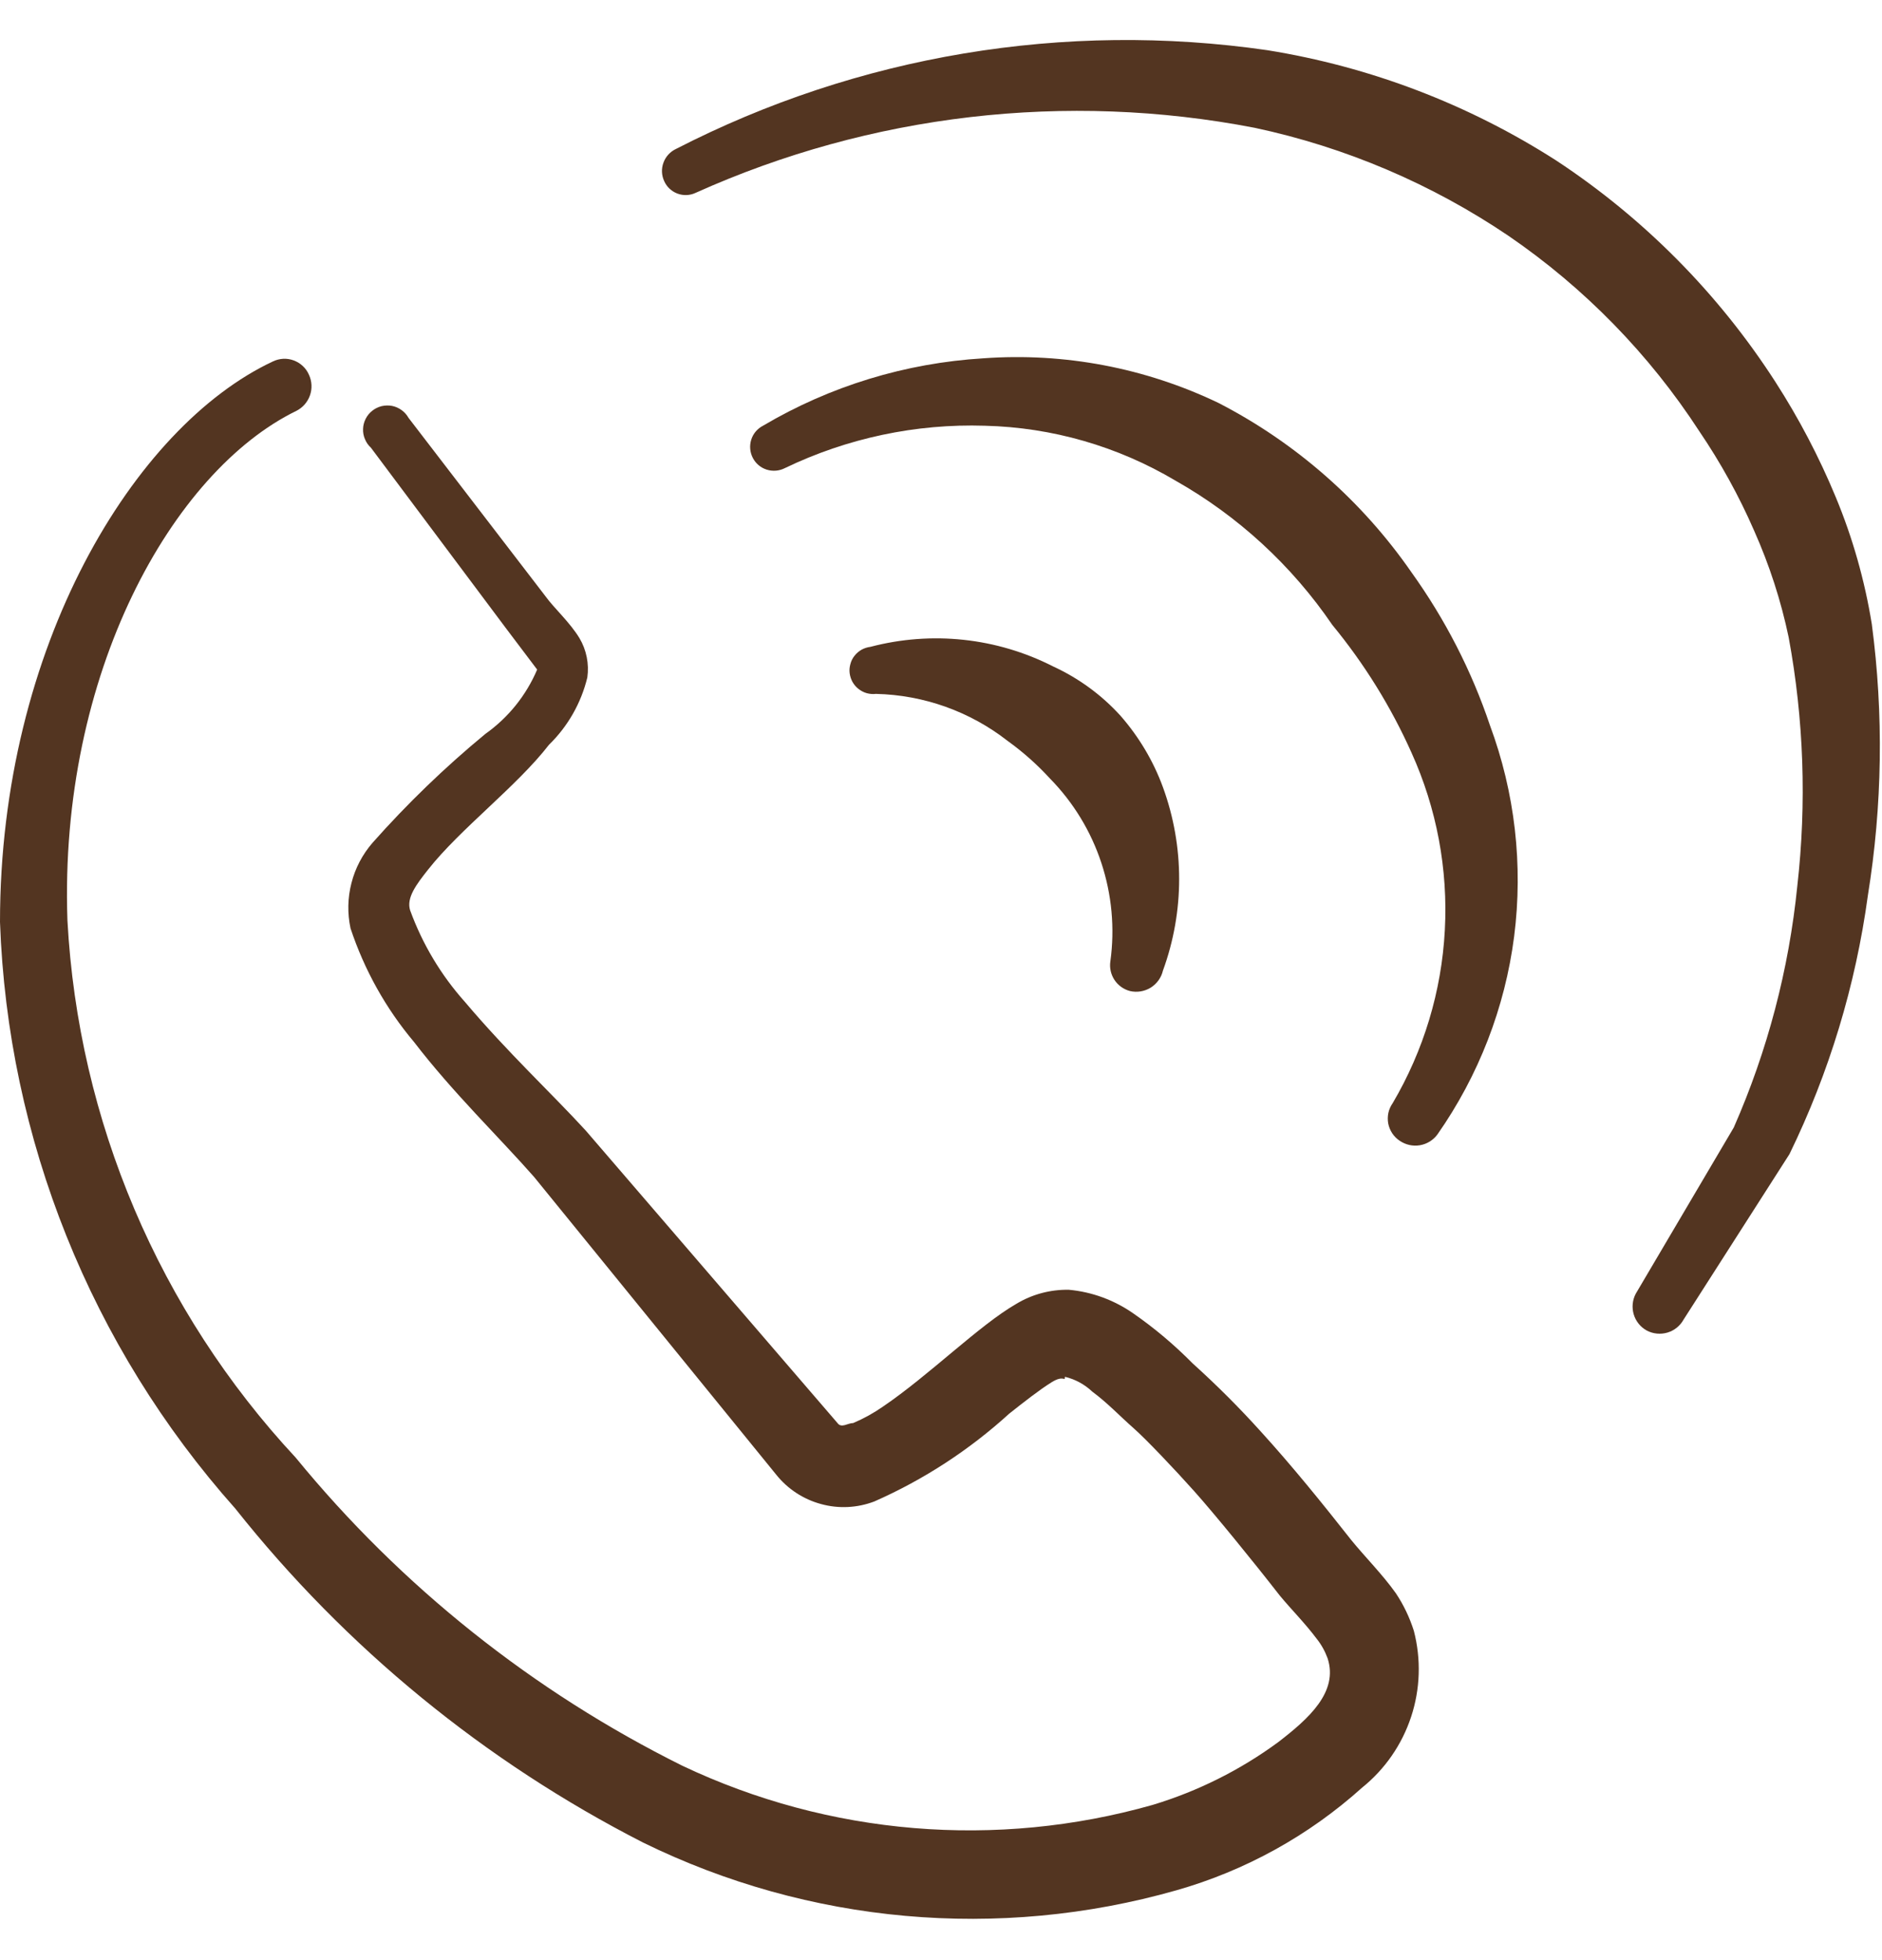 <svg width="24" height="25" viewBox="0 0 24 25" fill="none" xmlns="http://www.w3.org/2000/svg">
<g clip-path="url(#clip0_141_4310)">
<path fill-rule="evenodd" clip-rule="evenodd" d="M17.8 20.32C17.63 20.08 17.4 19.85 17.23 19.64C16.86 19.17 16.48 18.7 16.08 18.26C15.805 17.955 15.515 17.665 15.21 17.39C14.977 17.154 14.723 16.939 14.45 16.75C14.207 16.581 13.925 16.477 13.63 16.45C13.394 16.446 13.162 16.508 12.96 16.63C12.49 16.9 11.85 17.54 11.26 17.94C11.141 18.023 11.014 18.093 10.88 18.15C10.81 18.15 10.73 18.22 10.68 18.15L7.47 14.42C7.04 13.95 6.47 13.42 5.93 12.78C5.624 12.438 5.387 12.041 5.23 11.61C5.18 11.45 5.31 11.28 5.46 11.09C5.87 10.57 6.59 10.03 7 9.5C7.241 9.265 7.411 8.967 7.49 8.64C7.514 8.467 7.479 8.29 7.39 8.14C7.27 7.94 7.06 7.75 6.96 7.61L5.21 5.33C5.188 5.291 5.158 5.257 5.122 5.231C5.085 5.204 5.044 5.186 5 5.177C4.956 5.169 4.91 5.17 4.867 5.18C4.823 5.191 4.782 5.211 4.747 5.239C4.712 5.266 4.683 5.302 4.663 5.342C4.643 5.382 4.631 5.425 4.63 5.47C4.628 5.515 4.636 5.56 4.654 5.601C4.671 5.643 4.697 5.68 4.73 5.71L6.45 8.01L6.85 8.54C6.71 8.869 6.482 9.153 6.19 9.36C5.675 9.785 5.193 10.25 4.75 10.75C4.622 10.898 4.53 11.073 4.482 11.262C4.433 11.451 4.429 11.649 4.47 11.84C4.646 12.37 4.92 12.863 5.28 13.29C5.77 13.93 6.38 14.52 6.81 15.01L9.9 18.81C10.046 18.992 10.245 19.122 10.47 19.183C10.694 19.245 10.932 19.233 11.15 19.15C11.78 18.872 12.361 18.494 12.87 18.03C13.06 17.88 13.25 17.73 13.41 17.63C13.57 17.53 13.58 17.63 13.58 17.56C13.711 17.591 13.832 17.657 13.93 17.75C14.12 17.89 14.29 18.07 14.45 18.21C14.61 18.35 14.98 18.74 15.23 19.02C15.48 19.3 15.97 19.9 16.32 20.35C16.46 20.52 16.64 20.7 16.79 20.9C16.85 20.975 16.897 21.06 16.93 21.15C17.07 21.58 16.69 21.92 16.3 22.22C15.816 22.576 15.275 22.846 14.7 23.02C12.706 23.586 10.573 23.409 8.7 22.52C6.797 21.574 5.116 20.235 3.77 18.59C2.028 16.718 0.998 14.294 0.86 11.74C0.75 8.59 2.2 6.01 3.78 5.24C3.861 5.199 3.923 5.128 3.953 5.042C3.983 4.957 3.978 4.862 3.94 4.78C3.922 4.738 3.895 4.7 3.862 4.669C3.828 4.637 3.789 4.613 3.746 4.597C3.703 4.581 3.658 4.574 3.612 4.576C3.566 4.579 3.521 4.59 3.48 4.61C1.71 5.44 0 8.25 0 11.76C0.098 14.527 1.159 17.172 3 19.24C4.409 21.016 6.182 22.468 8.2 23.5C10.313 24.537 12.736 24.754 15 24.11C15.88 23.86 16.69 23.412 17.37 22.8C17.661 22.566 17.878 22.252 17.995 21.897C18.112 21.543 18.124 21.162 18.03 20.8C17.976 20.63 17.899 20.468 17.8 20.32Z" fill="#533521"/>
<path fill-rule="evenodd" clip-rule="evenodd" d="M14.41 12.64C14.5 12.661 14.595 12.645 14.674 12.597C14.752 12.548 14.809 12.47 14.83 12.38C15.106 11.624 15.106 10.796 14.83 10.04C14.708 9.706 14.524 9.398 14.29 9.13C14.049 8.864 13.756 8.65 13.43 8.5C12.71 8.133 11.881 8.045 11.1 8.25C11.061 8.255 11.023 8.267 10.988 8.286C10.953 8.306 10.923 8.331 10.898 8.363C10.873 8.394 10.855 8.429 10.845 8.468C10.834 8.506 10.83 8.546 10.835 8.585C10.84 8.624 10.852 8.662 10.871 8.697C10.891 8.732 10.916 8.762 10.948 8.787C10.979 8.811 11.014 8.83 11.053 8.841C11.091 8.851 11.131 8.855 11.17 8.85C11.78 8.864 12.369 9.074 12.85 9.45C13.046 9.591 13.227 9.752 13.39 9.93C13.688 10.234 13.912 10.602 14.045 11.006C14.178 11.41 14.218 11.839 14.16 12.26C14.147 12.343 14.166 12.428 14.212 12.498C14.258 12.568 14.329 12.619 14.41 12.64Z" fill="#533521"/>
<path fill-rule="evenodd" clip-rule="evenodd" d="M18 7.3C17.369 6.389 16.525 5.648 15.54 5.14C14.607 4.692 13.573 4.495 12.54 4.57C11.548 4.63 10.585 4.924 9.73 5.43C9.658 5.467 9.604 5.531 9.58 5.608C9.556 5.685 9.563 5.768 9.6 5.84C9.637 5.912 9.701 5.966 9.778 5.99C9.855 6.014 9.938 6.007 10.01 5.97C10.804 5.588 11.679 5.402 12.56 5.43C13.417 5.451 14.253 5.692 14.99 6.13C15.789 6.582 16.473 7.212 16.99 7.97C17.398 8.466 17.738 9.014 18 9.6C18.321 10.31 18.467 11.086 18.425 11.864C18.384 12.642 18.155 13.399 17.76 14.07C17.734 14.107 17.715 14.149 17.705 14.194C17.696 14.238 17.695 14.284 17.703 14.329C17.712 14.374 17.729 14.416 17.754 14.454C17.779 14.492 17.812 14.525 17.85 14.55C17.925 14.601 18.017 14.622 18.106 14.607C18.196 14.592 18.276 14.543 18.33 14.47C18.856 13.719 19.192 12.852 19.309 11.943C19.425 11.033 19.319 10.109 19 9.25C18.766 8.554 18.428 7.897 18 7.3Z" fill="#533521"/>
<path fill-rule="evenodd" clip-rule="evenodd" d="M23.87 7.96C23.78 7.404 23.626 6.86 23.41 6.34C23.198 5.828 22.94 5.336 22.64 4.87C21.916 3.746 20.966 2.786 19.85 2.05C18.73 1.331 17.474 0.851 16.16 0.64C13.577 0.266 10.941 0.706 8.62 1.9C8.546 1.935 8.489 1.997 8.461 2.074C8.432 2.151 8.436 2.236 8.47 2.31C8.486 2.346 8.509 2.379 8.538 2.406C8.567 2.433 8.601 2.455 8.639 2.469C8.676 2.483 8.715 2.489 8.755 2.488C8.795 2.486 8.834 2.477 8.87 2.46C11.104 1.455 13.595 1.165 16 1.63C17.159 1.877 18.259 2.346 19.24 3.01C20.206 3.672 21.032 4.518 21.67 5.5C21.942 5.901 22.177 6.326 22.37 6.77C22.564 7.206 22.712 7.662 22.81 8.13C23.003 9.175 23.04 10.244 22.92 11.3C22.813 12.363 22.54 13.402 22.11 14.38L20.86 16.5C20.817 16.581 20.808 16.676 20.834 16.764C20.86 16.852 20.92 16.926 21 16.97C21.081 17.013 21.176 17.022 21.264 16.996C21.352 16.97 21.426 16.91 21.47 16.83L22.82 14.72C23.327 13.68 23.664 12.566 23.82 11.42C24.005 10.275 24.022 9.11 23.87 7.96Z" fill="#533521"/>
</g>
<defs>
<clipPath id="clip0_141_4310">
<rect width="24" height="24" fill="white" transform="translate(0 0.5)"/>
</clipPath>
</defs>
</svg>
